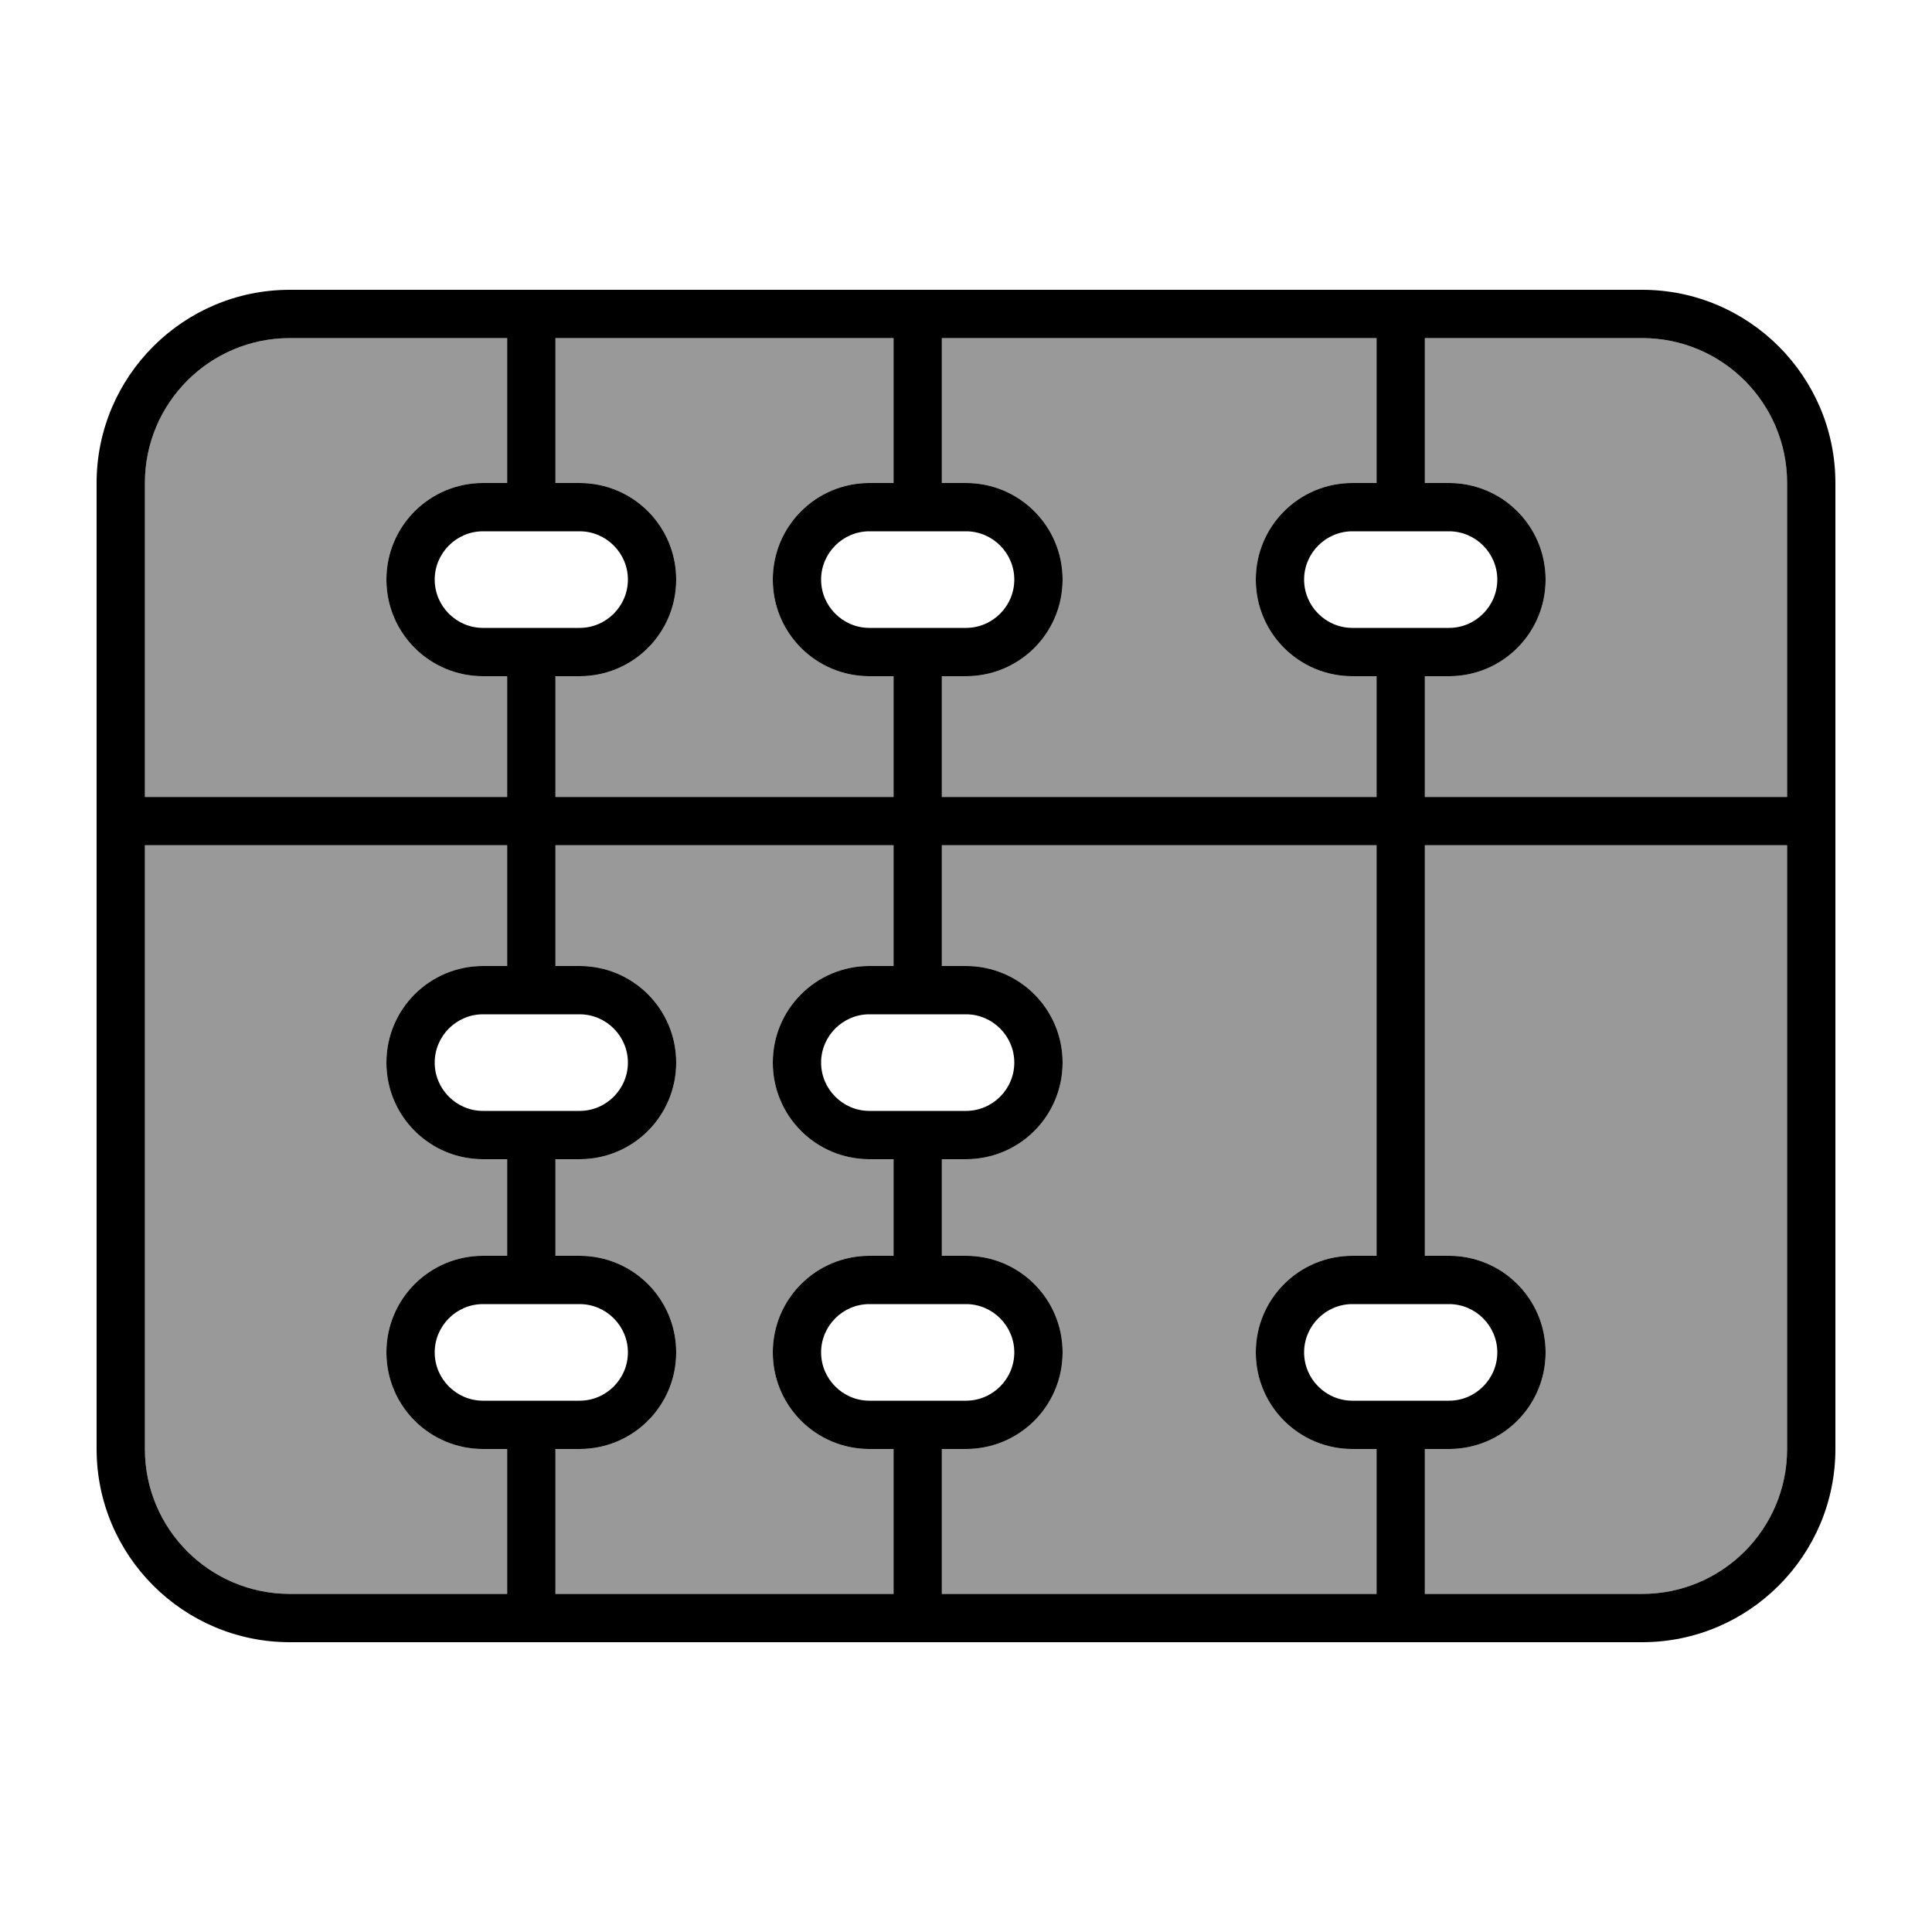 <svg xmlns="http://www.w3.org/2000/svg" viewBox="0 0 640 640"><!--! Font Awesome Pro 7.1.0 by @fontawesome - https://fontawesome.com License - https://fontawesome.com/license (Commercial License) Copyright 2025 Fonticons, Inc. --><path opacity=".4" fill="currentColor" d="M48 160L48 264L168 264L168 224L160 224C142.3 224 128 209.7 128 192C128 174.3 142.3 160 160 160L168 160L168 112L96 112C69.5 112 48 133.5 48 160zM48 280L48 480C48 506.5 69.5 528 96 528L168 528L168 480L160 480C142.3 480 128 465.7 128 448C128 430.3 142.3 416 160 416L168 416L168 384L160 384C142.3 384 128 369.7 128 352C128 334.3 142.3 320 160 320L168 320L168 280L48 280zM184 112L184 160L192 160C209.7 160 224 174.3 224 192C224 209.7 209.7 224 192 224L184 224L184 264L296 264L296 224L288 224C270.3 224 256 209.7 256 192C256 174.3 270.3 160 288 160L296 160L296 112L184 112zM184 280L184 320L192 320C209.7 320 224 334.3 224 352C224 369.7 209.7 384 192 384L184 384L184 416L192 416C209.7 416 224 430.3 224 448C224 465.7 209.7 480 192 480L184 480L184 528L296 528L296 480L288 480C270.3 480 256 465.7 256 448C256 430.3 270.3 416 288 416L296 416L296 384L288 384C270.3 384 256 369.7 256 352C256 334.3 270.3 320 288 320L296 320L296 280L184 280zM312 112L312 160L320 160C337.7 160 352 174.3 352 192C352 209.7 337.7 224 320 224L312 224L312 264L456 264L456 224L448 224C430.3 224 416 209.7 416 192C416 174.3 430.3 160 448 160L456 160L456 112L312 112zM312 280L312 320L320 320C337.7 320 352 334.3 352 352C352 369.7 337.7 384 320 384L312 384L312 416L320 416C337.7 416 352 430.3 352 448C352 465.7 337.7 480 320 480L312 480L312 528L456 528L456 480L448 480C430.3 480 416 465.7 416 448C416 430.3 430.3 416 448 416L456 416L456 280L312 280zM472 112L472 160L480 160C497.7 160 512 174.3 512 192C512 209.7 497.7 224 480 224L472 224L472 264L592 264L592 160C592 133.5 570.5 112 544 112L472 112zM472 280L472 416L480 416C497.7 416 512 430.3 512 448C512 465.7 497.7 480 480 480L472 480L472 528L544 528C570.5 528 592 506.5 592 480L592 280L472 280z"/><path fill="currentColor" d="M472 112L472 160L480 160C497.7 160 512 174.3 512 192C512 209.7 497.7 224 480 224L472 224L472 264L592 264L592 160C592 133.5 570.5 112 544 112L472 112zM448 224C430.3 224 416 209.7 416 192C416 174.3 430.3 160 448 160L456 160L456 112L312 112L312 160L320 160C337.7 160 352 174.3 352 192C352 209.7 337.7 224 320 224L312 224L312 264L456 264L456 224L448 224zM296 160L296 112L184 112L184 160L192 160C209.7 160 224 174.3 224 192C224 209.7 209.7 224 192 224L184 224L184 264L296 264L296 224L288 224C270.3 224 256 209.7 256 192C256 174.3 270.3 160 288 160L296 160zM160 224C142.3 224 128 209.7 128 192C128 174.3 142.3 160 160 160L168 160L168 112L96 112C69.5 112 48 133.5 48 160L48 264L168 264L168 224L160 224zM176 96L544 96C579.3 96 608 124.7 608 160L608 480C608 515.3 579.3 544 544 544L96 544C60.7 544 32 515.3 32 480L32 160C32 124.7 60.7 96 96 96L176 96zM48 280L48 480C48 506.5 69.5 528 96 528L168 528L168 480L160 480C142.3 480 128 465.7 128 448C128 430.3 142.3 416 160 416L168 416L168 384L160 384C142.3 384 128 369.7 128 352C128 334.3 142.3 320 160 320L168 320L168 280L48 280zM184 528L296 528L296 480L288 480C270.3 480 256 465.7 256 448C256 430.3 270.3 416 288 416L296 416L296 384L288 384C270.3 384 256 369.7 256 352C256 334.3 270.3 320 288 320L296 320L296 280L184 280L184 320L192 320C209.7 320 224 334.3 224 352C224 369.7 209.7 384 192 384L184 384L184 416L192 416C209.7 416 224 430.3 224 448C224 465.7 209.7 480 192 480L184 480L184 528zM312 480L312 528L456 528L456 480L448 480C430.3 480 416 465.7 416 448C416 430.3 430.3 416 448 416L456 416L456 280L312 280L312 320L320 320C337.7 320 352 334.3 352 352C352 369.7 337.7 384 320 384L312 384L312 416L320 416C337.7 416 352 430.3 352 448C352 465.7 337.7 480 320 480L312 480zM472 416L480 416C497.7 416 512 430.3 512 448C512 465.7 497.7 480 480 480L472 480L472 528L544 528C570.5 528 592 506.5 592 480L592 280L472 280L472 416zM160 176C151.2 176 144 183.2 144 192C144 200.8 151.2 208 160 208L192 208C200.8 208 208 200.8 208 192C208 183.2 200.8 176 192 176L160 176zM144 352C144 360.8 151.2 368 160 368L192 368C200.8 368 208 360.8 208 352C208 343.2 200.8 336 192 336L160 336C151.2 336 144 343.2 144 352zM160 432C151.2 432 144 439.2 144 448C144 456.8 151.2 464 160 464L192 464C200.8 464 208 456.8 208 448C208 439.2 200.8 432 192 432L160 432zM272 192C272 200.8 279.2 208 288 208L320 208C328.8 208 336 200.8 336 192C336 183.2 328.8 176 320 176L288 176C279.2 176 272 183.2 272 192zM288 336C279.2 336 272 343.2 272 352C272 360.8 279.2 368 288 368L320 368C328.8 368 336 360.8 336 352C336 343.2 328.8 336 320 336L288 336zM272 448C272 456.8 279.2 464 288 464L320 464C328.8 464 336 456.8 336 448C336 439.2 328.8 432 320 432L288 432C279.2 432 272 439.2 272 448zM448 176C439.2 176 432 183.2 432 192C432 200.8 439.2 208 448 208L480 208C488.8 208 496 200.8 496 192C496 183.2 488.8 176 480 176L448 176zM432 448C432 456.8 439.2 464 448 464L480 464C488.8 464 496 456.8 496 448C496 439.2 488.8 432 480 432L448 432C439.2 432 432 439.2 432 448z"/></svg>